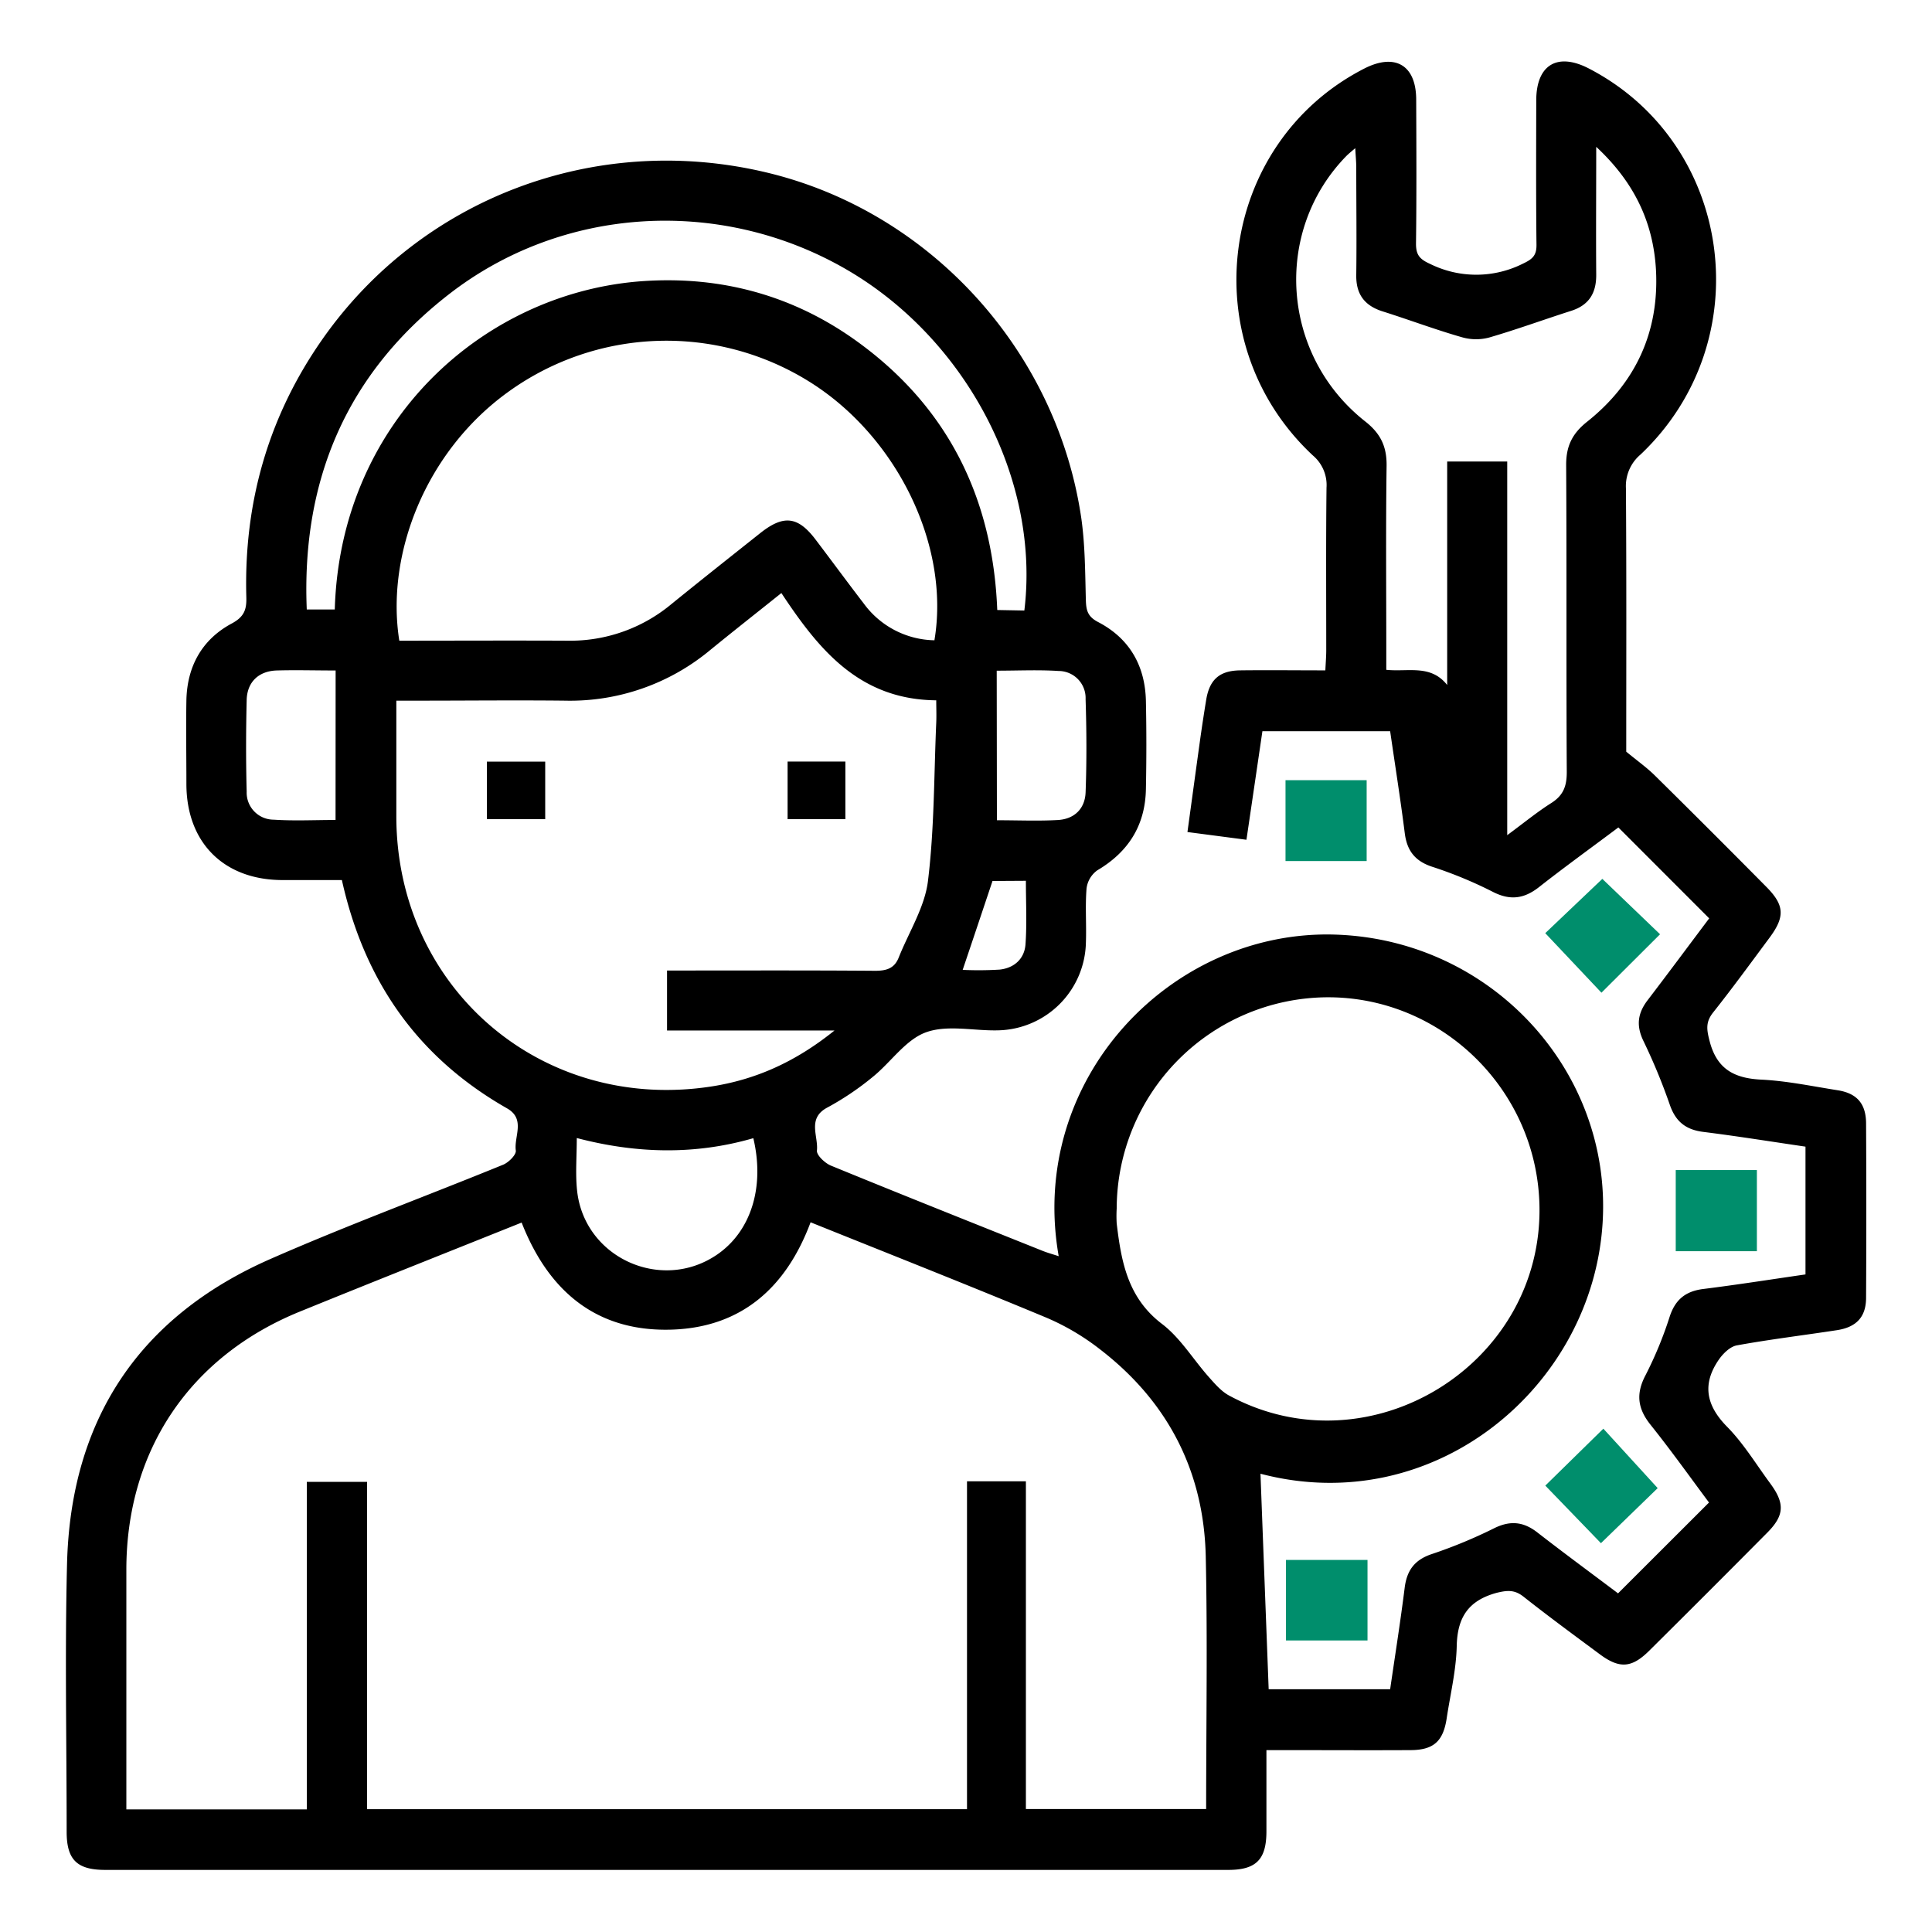 <svg id="Capa_1" data-name="Capa 1" xmlns="http://www.w3.org/2000/svg" viewBox="0 0 500 500"><defs><style>.cls-1{fill:#008e6c;stroke:#008e6c;stroke-miterlimit:10;stroke-width:6px;}</style></defs><path d="M326.21,381.4c.7,18.51,1.41,37,2.12,55.77h31.44c1.27-8.75,2.66-17.49,3.76-26.27.57-4.52,2.59-7.24,7.05-8.72a126,126,0,0,0,16.08-6.66c4.18-2.07,7.59-1.73,11.19,1.06,7,5.44,14.16,10.7,20.9,15.78l23.54-23.51c-4.82-6.46-9.77-13.42-15.1-20.08-3.35-4.18-3.89-8-1.33-12.86a99.64,99.64,0,0,0,6.26-15.19c1.46-4.43,4.14-6.56,8.68-7.13,8.79-1.1,17.55-2.48,26.46-3.77V296.75c-8.88-1.3-17.63-2.71-26.41-3.81-4.56-.56-7.21-2.66-8.72-7.07a153.71,153.71,0,0,0-6.84-16.53c-1.84-3.85-1.49-7,1-10.34,5.48-7.17,10.86-14.43,16.05-21.33l-23.51-23.53c-6.66,5-13.72,10.09-20.56,15.46-3.9,3.06-7.53,3.48-12,1.17a108.82,108.82,0,0,0-15.64-6.46c-4.46-1.47-6.51-4.18-7.08-8.7-1.11-8.78-2.5-17.53-3.78-26.37H326.71c-1.35,9.22-2.69,18.31-4.13,28.09l-15.27-2c1.11-8.06,2.16-15.84,3.24-23.61q.74-5.28,1.6-10.54c.85-5.29,3.44-7.62,8.8-7.69,7.24-.09,14.49,0,22.05,0,.09-1.94.22-3.5.23-5.07,0-14.07-.09-28.14.07-42.2a10,10,0,0,0-3.52-8.34c-31.33-29.22-24.42-80.8,13.28-100.13,8-4.09,13.43-.89,13.45,8,.05,12.45.11,24.9-.05,37.35,0,2.92,1,4,3.63,5.19a26.9,26.9,0,0,0,24.13-.1c2.41-1.14,3.45-2.1,3.42-4.83-.14-12.45-.08-24.91-.06-37.36,0-9.24,5.47-12.51,13.66-8.25,37.44,19.46,44.32,70.56,13.31,99.9a10.68,10.68,0,0,0-3.76,8.72c.16,23,.08,45.91.08,68.16,2.79,2.31,5.28,4.07,7.42,6.18q14.5,14.31,28.83,28.8c4.7,4.73,4.88,7.72.85,13.15-4.82,6.49-9.56,13-14.6,19.35-2,2.51-1.69,4.46-.93,7.4,1.87,7.29,6.38,9.66,13.43,10,6.58.32,13.12,1.71,19.67,2.74,5,.77,7.37,3.46,7.4,8.56q.12,22.56,0,45.12c0,5-2.51,7.65-7.56,8.42-8.63,1.32-17.3,2.37-25.88,3.93-1.74.31-3.56,2.1-4.66,3.68-4.35,6.3-3.35,11.81,2.11,17.36,4.27,4.33,7.51,9.7,11.15,14.64,3.86,5.22,3.72,8.31-.74,12.8q-15.21,15.33-30.53,30.53c-4.54,4.51-7.7,4.72-12.79.94-6.62-4.91-13.27-9.79-19.74-14.9-2.33-1.84-4.17-1.69-7-1C380,414.23,377.16,418.59,377,426c-.14,6.26-1.66,12.48-2.6,18.71-.9,5.94-3.39,8.19-9.32,8.22-10.67.06-21.34,0-32,0h-5.33c0,7.25,0,14.15,0,21,0,7.31-2.65,10-9.89,10q-145.3,0-290.61,0c-7.33,0-10-2.63-10-9.87,0-23.13-.48-46.27.1-69.38.94-37.2,18.57-63.91,52.71-78.89,19.8-8.69,40.12-16.18,60.14-24.36,1.43-.58,3.44-2.58,3.29-3.67-.51-3.65,2.6-8.14-2.27-10.92-23-13.1-36.9-32.78-42.74-59.08-5,0-10.12,0-15.25,0C58,227.79,48.3,218.14,48.24,203c0-7.28-.12-14.56,0-21.83.2-8.76,4.07-15.71,11.77-19.83,3.2-1.72,3.83-3.62,3.74-6.76-.68-24.34,5.63-46.68,19.62-66.69,25.67-36.72,70.88-53.72,114.85-43.29,42.31,10,75.23,46,81.61,89.45,1,7,1,14.18,1.19,21.28.08,2.6.44,4.23,3.16,5.65,8.13,4.22,12.19,11.32,12.38,20.46.16,7.6.15,15.2,0,22.8-.18,9.33-4.49,16.22-12.58,21a6.81,6.81,0,0,0-2.78,4.67c-.38,4.66,0,9.37-.17,14.05a23.22,23.22,0,0,1-22.66,22.69c-6.3.18-13.18-1.51-18.75.52-5.3,1.93-9.09,7.8-13.82,11.59a73.15,73.15,0,0,1-11.63,7.84c-5.37,2.81-2.34,7.41-2.75,11.16-.13,1.19,2.07,3.26,3.62,3.9,18.22,7.47,36.52,14.75,54.81,22.07,1.29.51,2.64.88,4.14,1.37-8.09-46,29.34-84.7,71.78-83.22,40.35,1.41,71.26,35.33,69,74.32C412.31,358.82,371.23,393.24,326.21,381.4ZM265.5,468.17h46.65c0-22,.37-43.65-.1-65.29-.48-22.15-9.84-40.22-27.45-53.74a62.06,62.06,0,0,0-13.7-8.09c-20.23-8.43-40.61-16.47-61.12-24.72-6.32,16.91-17.88,27.14-35.78,27.77-19.46.68-32-9.8-39-27.7-19.26,7.72-38.31,15.27-57.3,23-28.52,11.57-44.93,35.93-45,66.68,0,19.24,0,38.48,0,57.72v4.47h46.7V383.51H95v84.7H250.26V383.36H265.5Zm-92.87-217c18.3,0,36.08-.07,53.85.07,3,0,5-.64,6.11-3.44,2.62-6.57,6.72-13,7.56-19.75,1.67-13.57,1.55-27.35,2.15-41.05.08-1.85,0-3.71,0-5.76-20-.17-30.49-13.27-40.08-27.76-6.51,5.21-12.48,9.9-18.36,14.7a56.67,56.67,0,0,1-37.6,13.15c-12.61-.14-25.23,0-37.84,0h-5.85c0,10.53,0,20.38,0,30.23.21,44.24,37.63,76.32,81.4,69.64,11.43-1.75,21.78-6.27,32-14.51H172.63ZM289,312.75a33.47,33.47,0,0,0,0,3.88c1.18,9.86,2.83,19.23,11.72,26,4.77,3.62,8.06,9.17,12.13,13.75,1.57,1.76,3.21,3.69,5.23,4.78,36.45,19.72,81.47-8.08,80.32-49.53-.84-29.91-25.61-53.88-55.33-53.53A54.84,54.84,0,0,0,289,312.75Zm-47.18-147c4.14-24.46-9.64-52.83-32.41-67a69.87,69.87,0,0,0-78,2.76c-21.26,15.38-31.62,41.94-28.07,64.3,14.49,0,29-.07,43.54,0a40.87,40.87,0,0,0,26.83-9.43c7.65-6.21,15.38-12.32,23.09-18.45,6-4.74,9.7-4.3,14.24,1.67,4.2,5.53,8.31,11.14,12.54,16.64A23.12,23.12,0,0,0,241.78,165.7ZM413.1,38c0,11.76-.08,22.36,0,33,.06,4.85-1.87,8-6.56,9.47-7.07,2.26-14.05,4.82-21.18,6.89a13.17,13.17,0,0,1-7-.08c-7-2-13.79-4.57-20.72-6.75C353,79,350.9,76,351,71.1c.12-9.22,0-18.44,0-27.65,0-1.51-.15-3-.26-5.1-1.18,1-1.81,1.52-2.36,2.08-19,19.53-16.8,51.5,4.93,68.63,4,3.14,5.61,6.52,5.54,11.51-.22,15.84-.08,31.69-.08,47.54v5.24c5.69.59,11.5-1.47,15.76,3.93V119.44h15.54v96.7c4.39-3.24,7.74-6,11.41-8.32,3.14-2,4-4.39,4-8-.16-26.52,0-53-.16-79.56,0-4.82,1.59-8.06,5.39-11.09,12.6-10,18.74-23.31,17.85-39.43C427.84,57.57,423,47.2,413.1,38Zm-148,120c4.15-34-15.18-70.58-46.44-88.49-32.52-18.63-73.27-16.15-102.61,6.75C89.6,96.86,78,124.39,79.39,157.74h7.25c1.41-49,38.93-82.28,80-85,20-1.31,38.52,3.68,54.88,15.41,23.79,17.06,35.43,40.74,36.57,69.72ZM149.27,294.52c0,4.83-.38,9.21.07,13.51,1.78,17.42,21.8,26.55,36.24,16.66,8.75-6,12.39-17.44,9.38-30.13C179.89,298.92,164.73,298.58,149.27,294.52Zm-62.41-121c-5.38,0-10.36-.15-15.32,0-4.62.18-7.59,3-7.7,7.65-.19,7.9-.21,15.8,0,23.7a7,7,0,0,0,7,7.26c5.24.35,10.52.08,16,.08ZM258,212.28c5.51,0,10.66.23,15.77-.06,4.23-.24,7-2.88,7.18-7.11.3-8.05.26-16.12,0-24.17a7,7,0,0,0-7-7.29c-5.24-.34-10.52-.08-16-.08ZM256.86,228c-2.61,7.8-5.09,15.21-7.72,23a89.87,89.87,0,0,0,9.59-.07c3.76-.41,6.41-2.81,6.67-6.56.38-5.4.1-10.84.1-16.42Z"/><path class="cls-1" d="M414.67,231.6l10.66,10.23-10.81,10.78c-3.46-3.67-6.84-7.28-10.37-11Z"/><path class="cls-1" d="M404.15,384.53l10.68-10.47,10,10.94-10.44,10.13Z"/><path class="cls-1" d="M335.69,219.84V204.91h15v14.93Z"/><path class="cls-1" d="M451.68,320.81h-15v-15h15Z"/><path class="cls-1" d="M350.91,406.71v14.84h-15.1V406.71Z"/><path d="M126,212V197.11h15.1V212Z"/><path d="M218.78,197.09V212H203.83V197.09Z"/></svg>